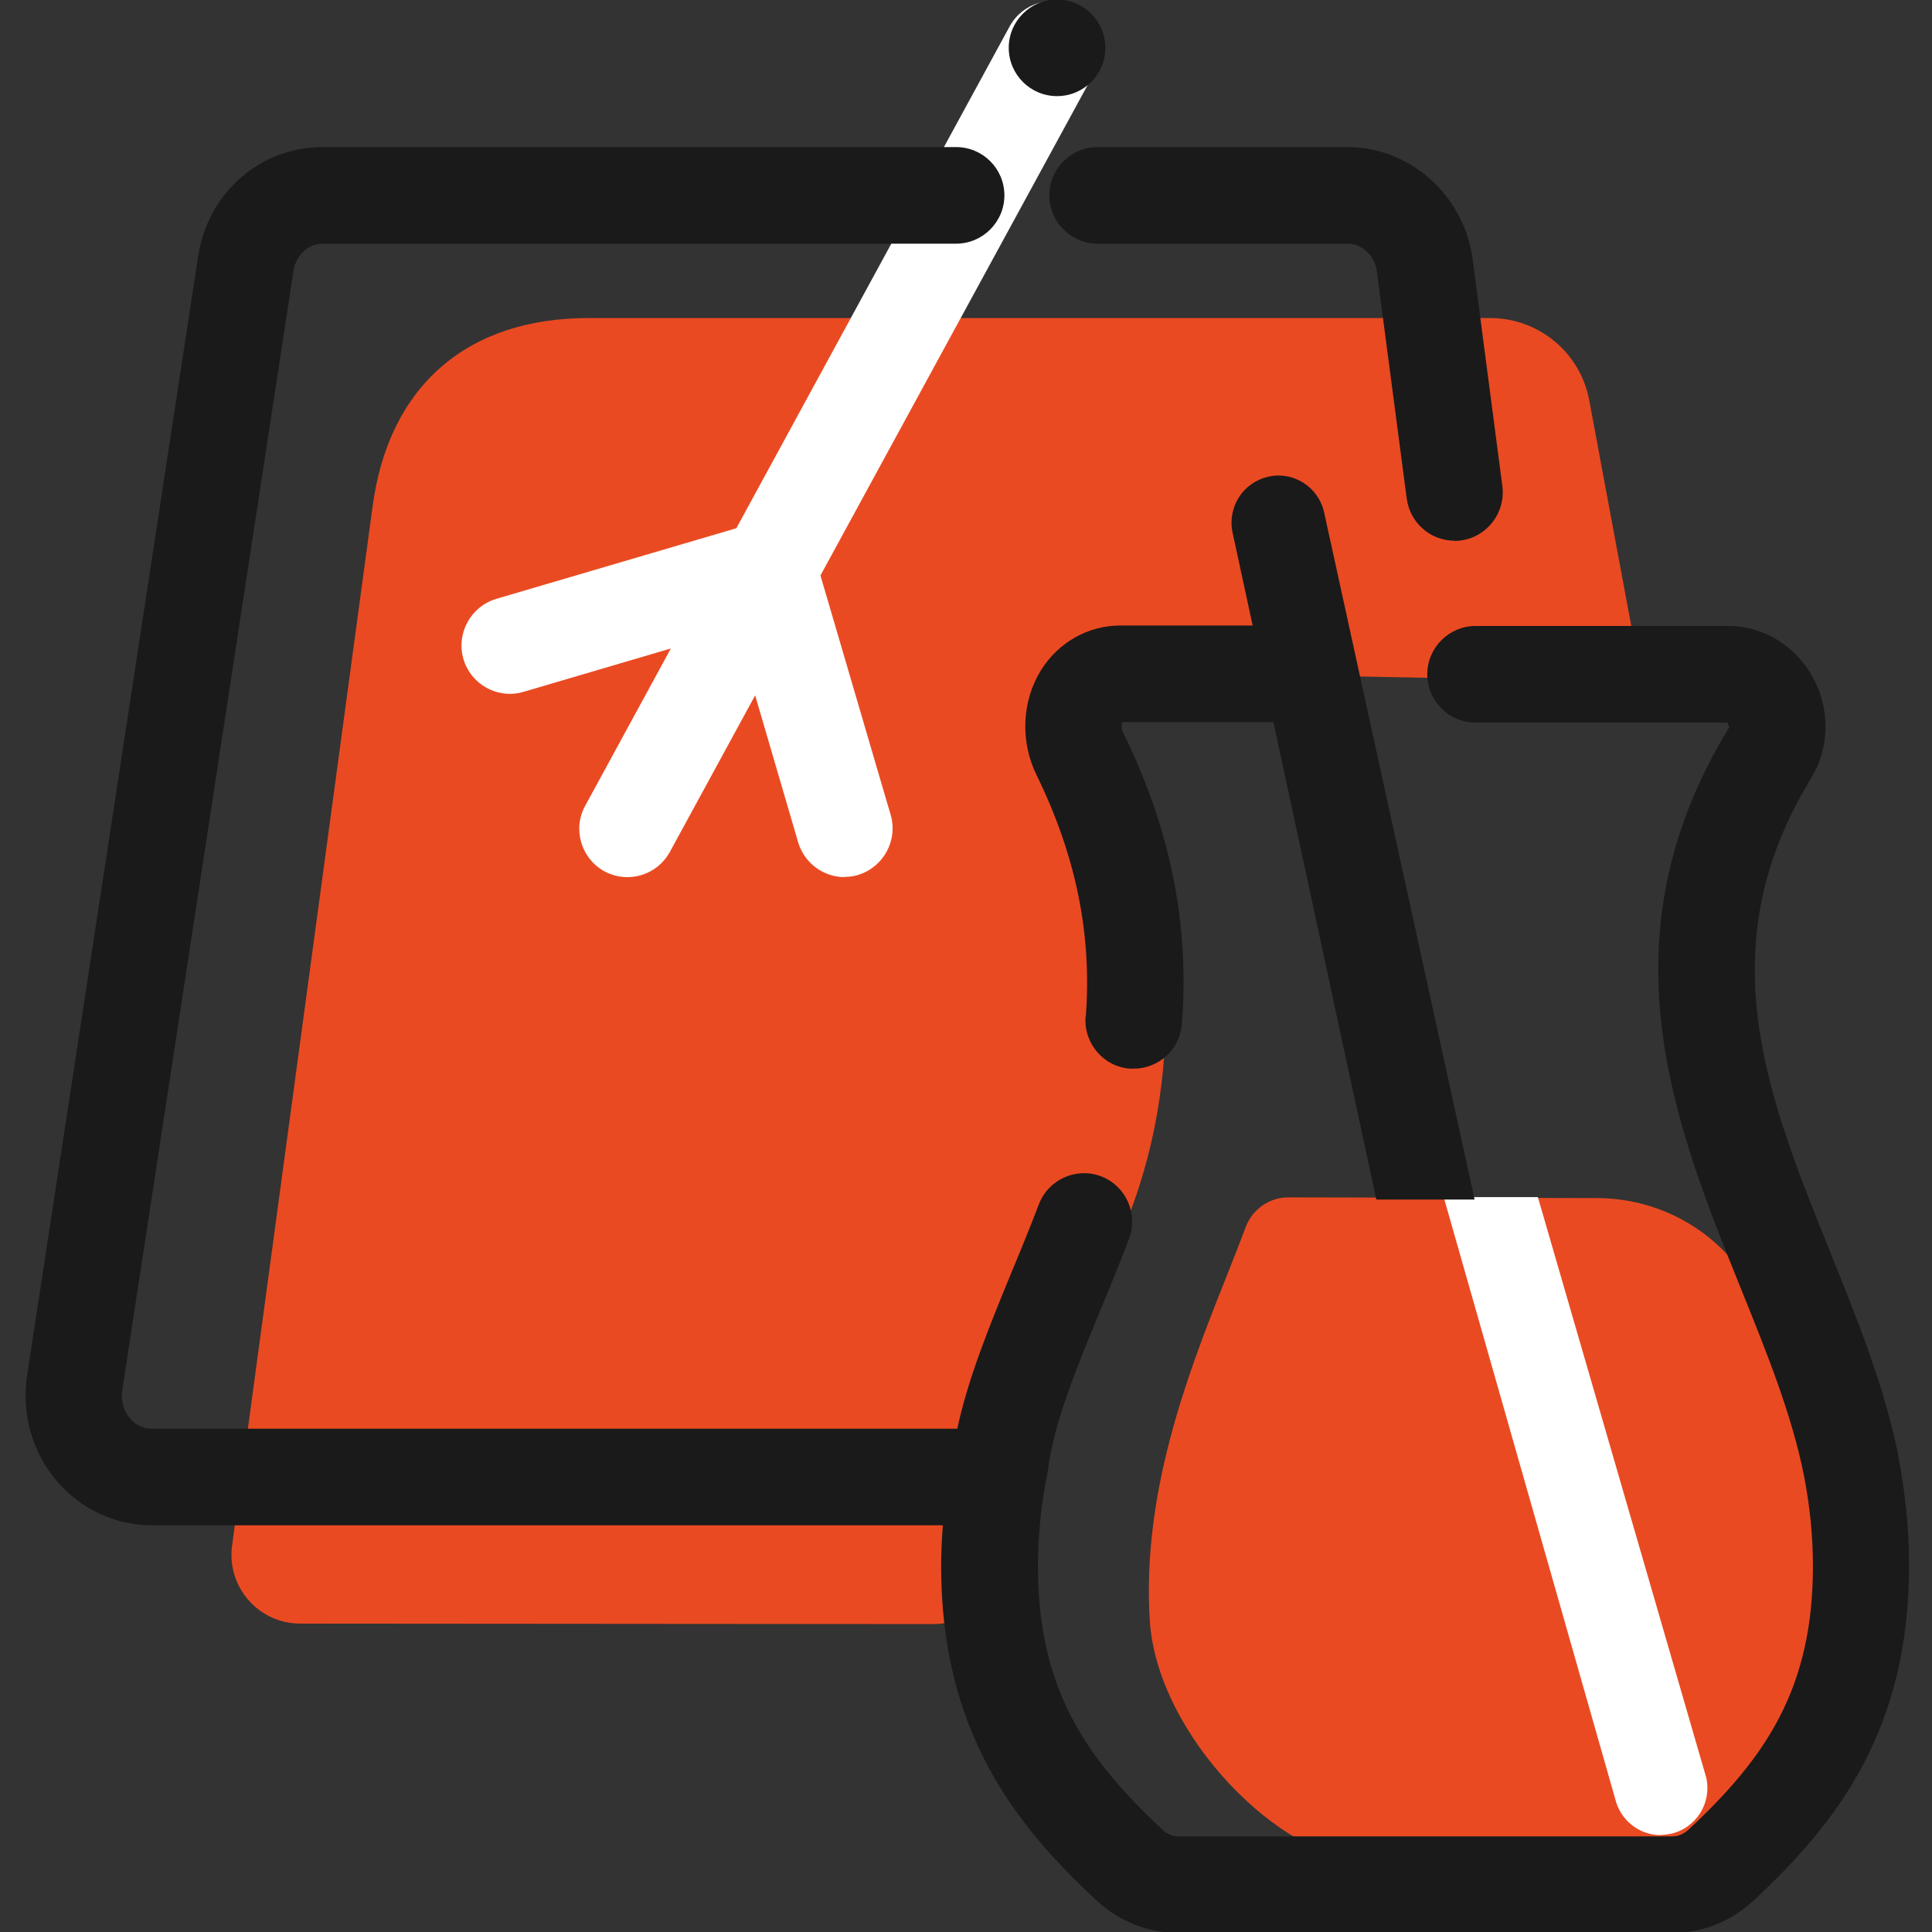<?xml version="1.0" encoding="UTF-8"?>
<svg id="Layer_1" data-name="Layer 1" xmlns="http://www.w3.org/2000/svg" viewBox="0 0 80 80">
  <rect x="0" y="0" width="80" height="80" fill="#333333" stroke="none"/>
  <defs>
    <style>
      .cls-1 {
        fill: #ea4a22;
      }

      .cls-1, .cls-2, .cls-3 {
        stroke-width: 0px;
      }

      .cls-2 {
        fill: #1a1a1a;
      }

      .cls-3 {
        fill: #fff;
      }
    </style>
  </defs>
  <path class="cls-1" d="M76.89,64.5c-.57-3.22-2.49-6.73-4-10.41-1.11-2.72-3.81-4.48-6.77-4.48l-12.77-.03c-.78,0-1.48.48-1.76,1.21-.2.53-.49,1.28-.9,2.31-1.62,4.06-3.4,8.84-3.08,14,.3,4.77,5.49,9.97,9.07,9.97h13.5c3,0,7.02-4.33,7.02-9.11,0-1.19-.11-2.34-.3-3.46Z"/>
  <g>
    <path class="cls-1" d="M42.63,57.28l-.98,13.51-.77-9.07c1.62,1.92.3,5.53-2.21,5.53l-26.24-.02c-1.72,0-3.05-1.52-2.82-3.23l5.81-42.97c.65-5.02,3.89-7.86,8.95-7.86h37.34c2.01,0,3.74,1.44,4.1,3.42l2.17,11.65-23.15-.45c.35,1.77,8.82,16.22-2.21,29.49Z"/>
    <path class="cls-2" d="M60.23,22.39c-.99,0-1.84-.73-1.98-1.74l-1.24-9.43c-.09-.63-.61-1.13-1.21-1.13h-10.35c-1.1,0-2-.9-2-2s.89-2,2-2h10.35c2.57,0,4.79,1.97,5.17,4.58l1.24,9.46c.14,1.1-.63,2.1-1.72,2.25-.09.01-.18.02-.26.02Z"/>
    <path class="cls-3" d="M25.98,36.32c-.33,0-.66-.08-.97-.25-.96-.54-1.31-1.76-.77-2.72L41.82,1.07c.54-.96,1.75-1.31,2.72-.77.96.54,1.31,1.76.77,2.72l-17.58,32.27c-.37.66-1.05,1.03-1.75,1.03Z"/>
    <path class="cls-3" d="M34.97,36.32c-.86,0-1.66-.57-1.92-1.44l-2.58-8.82-8.8,2.59c-1.05.31-2.17-.3-2.48-1.36-.31-1.06.3-2.17,1.35-2.49l10.71-3.15c.51-.15,1.06-.09,1.52.16.47.25.81.68.96,1.19l3.15,10.74c.31,1.06-.3,2.17-1.35,2.49-.19.06-.38.08-.56.08Z"/>
    <path class="cls-3" d="M68.77,75.99c-.88,0-1.68-.61-1.89-1.51l-7.1-24.91h3.9l6.97,24.03c.24,1.05-.41,2.09-1.45,2.33-.15.03-.29.05-.44.05Z"/>
    <g>
      <path class="cls-2" d="M44.95,42.1c-.08,1.1.74,2.07,1.84,2.15.05,0,.1,0,.16,0,1.03,0,1.91-.8,1.99-1.85.32-4.14-.48-8.09-2.44-12.08-.09-.18-.06-.34-.03-.42h6.26l4.26,19.77h4.07l-6.23-28.45c-.23-1.05-1.27-1.72-2.31-1.48-1.05.23-1.71,1.27-1.48,2.32l.83,3.84h-5.47c-1.34,0-2.57.69-3.3,1.86-.79,1.28-.86,2.94-.18,4.33,1.63,3.33,2.3,6.6,2.04,10Z"/>
      <path class="cls-2" d="M78.62,60.33c-.58-2.9-1.73-5.74-2.84-8.5-2.61-6.47-5.08-12.58-.79-19.6.78-1.27.8-2.89.06-4.21-.72-1.3-2.06-2.1-3.48-2.1h-10.47c-1.1,0-2,.9-2,2s.89,2,2,2h10.41s.12.15.08.22c-5.35,8.75-2.24,16.43.49,23.2,1.09,2.7,2.12,5.25,2.62,7.77.24,1.24.37,2.5.37,3.74,0,5.08-1.97,7.94-5.14,10.9-.2.19-.44.29-.67.29h-20.47c-.23,0-.47-.1-.67-.29-3.17-2.97-5.14-5.82-5.14-10.9,0-1.26.13-2.55.39-3.83,0-.05.02-.09.02-.14.25-1.97,1.19-4.25,2.19-6.67.39-.94.79-1.91,1.17-2.91.39-1.03-.12-2.19-1.15-2.59-1.03-.39-2.18.12-2.58,1.15-.37.97-.75,1.9-1.13,2.81-.92,2.24-1.8,4.38-2.25,6.49H6.28c-.46,0-.75-.26-.89-.42-.27-.31-.39-.74-.33-1.16L12.15,11.23c.1-.66.61-1.14,1.21-1.14h26.23c1.1,0,2-.9,2-2s-.89-2-2-2H13.36c-2.6,0-4.77,1.91-5.16,4.55L1.12,56.97c-.24,1.58.22,3.18,1.25,4.38.99,1.15,2.42,1.81,3.91,1.81h32.76c-.04.56-.07,1.13-.07,1.68,0,6.89,3.08,10.72,6.41,13.83.94.88,2.15,1.37,3.4,1.37h20.47c1.25,0,2.45-.48,3.39-1.37,3.33-3.11,6.41-6.94,6.41-13.83,0-1.49-.15-3.01-.44-4.51Z"/>
    </g>
  </g>
  <circle class="cls-2" cx="43.77" cy="1.98" r="2"/>
</svg>